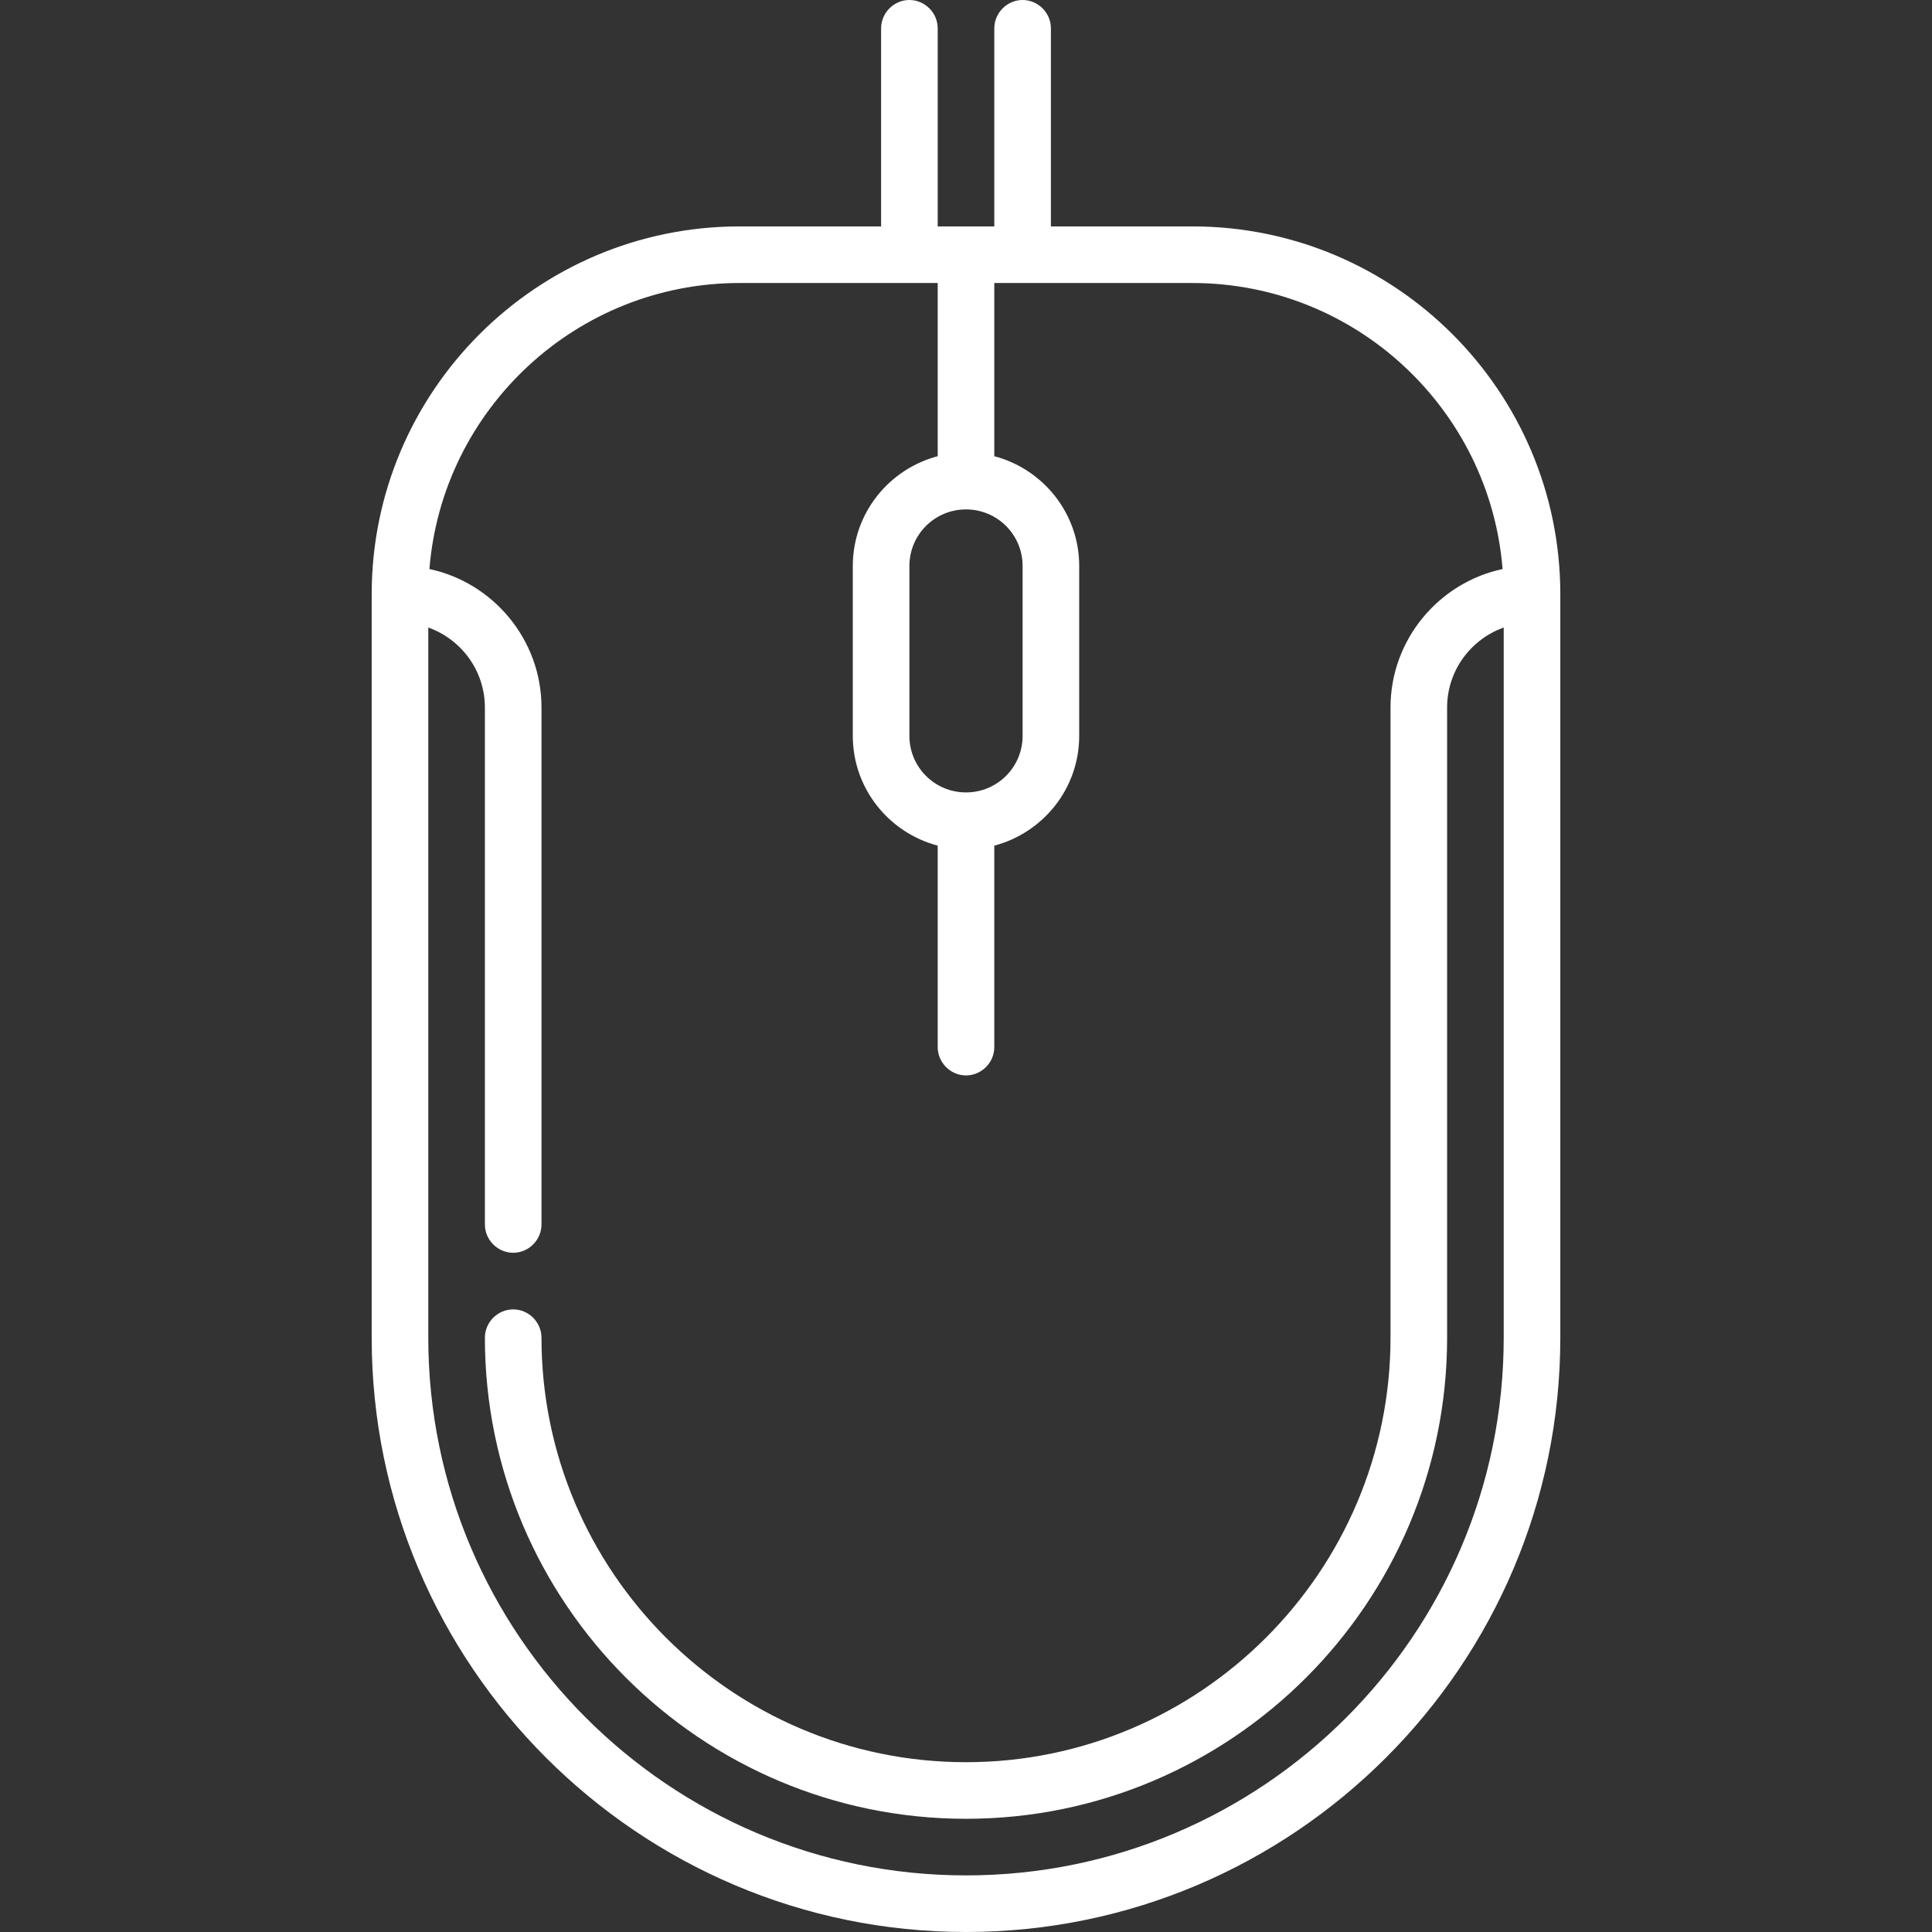 <?xml version="1.0" encoding="utf-8"?>
<!-- Generator: Adobe Illustrator 27.7.0, SVG Export Plug-In . SVG Version: 6.00 Build 0)  -->
<svg version="1.1" id="Capa_1" xmlns="http://www.w3.org/2000/svg" xmlns:xlink="http://www.w3.org/1999/xlink" x="0px" y="0px"
	 viewBox="0 0 512 512" style="enable-background:new 0 0 512 512;" xml:space="preserve">
<rect x="0" y="0" width="512" height="512" fill="#333333" stroke="none"/>
<style type="text/css">
	.st0{fill:#FFFFFF;}
</style>
<g>
	<path class="st0" d="M316,60h-37.5V7.5c0-4.1-3.4-7.5-7.5-7.5s-7.5,3.4-7.5,7.5V60h-15V7.5c0-4.1-3.4-7.5-7.5-7.5s-7.5,3.4-7.5,7.5
		V60H196c-53.8,0-97.5,43.7-97.5,97.5v197C98.5,441.3,169.2,512,256,512s157.5-70.7,157.5-157.5v-197C413.5,103.7,369.8,60,316,60z
		 M256,135c8.3,0,15,6.7,15,15v45c0,8.3-6.7,15-15,15s-15-6.7-15-15v-45C241,141.7,247.7,135,256,135z M398.5,354.5
		c0,78.6-63.9,142.5-142.5,142.5s-142.5-63.9-142.5-142.5V166.3c8.7,3.1,15,11.4,15,21.2v137c0,4.1,3.4,7.5,7.5,7.5s7.5-3.4,7.5-7.5
		v-137c0-18-12.8-33.1-29.7-36.7c3.4-42.4,39-75.8,82.2-75.8h52.5v45.9C235.6,124.3,226,136,226,150v45c0,14,9.6,25.7,22.5,29.1
		v53.4c0,4.1,3.4,7.5,7.5,7.5s7.5-3.4,7.5-7.5v-53.4C276.4,220.7,286,209,286,195v-45c0-14-9.6-25.7-22.5-29.1V75H316
		c43.2,0,78.8,33.4,82.2,75.8c-16.9,3.6-29.7,18.7-29.7,36.7v167c0,62-50.5,112.5-112.5,112.5s-112.5-50.5-112.5-112.5
		c0-4.1-3.4-7.5-7.5-7.5s-7.5,3.4-7.5,7.5c0,70.3,57.2,127.5,127.5,127.5s127.5-57.2,127.5-127.5v-167c0-9.8,6.3-18.1,15-21.2V354.5
		z"/>
</g>
</svg>
